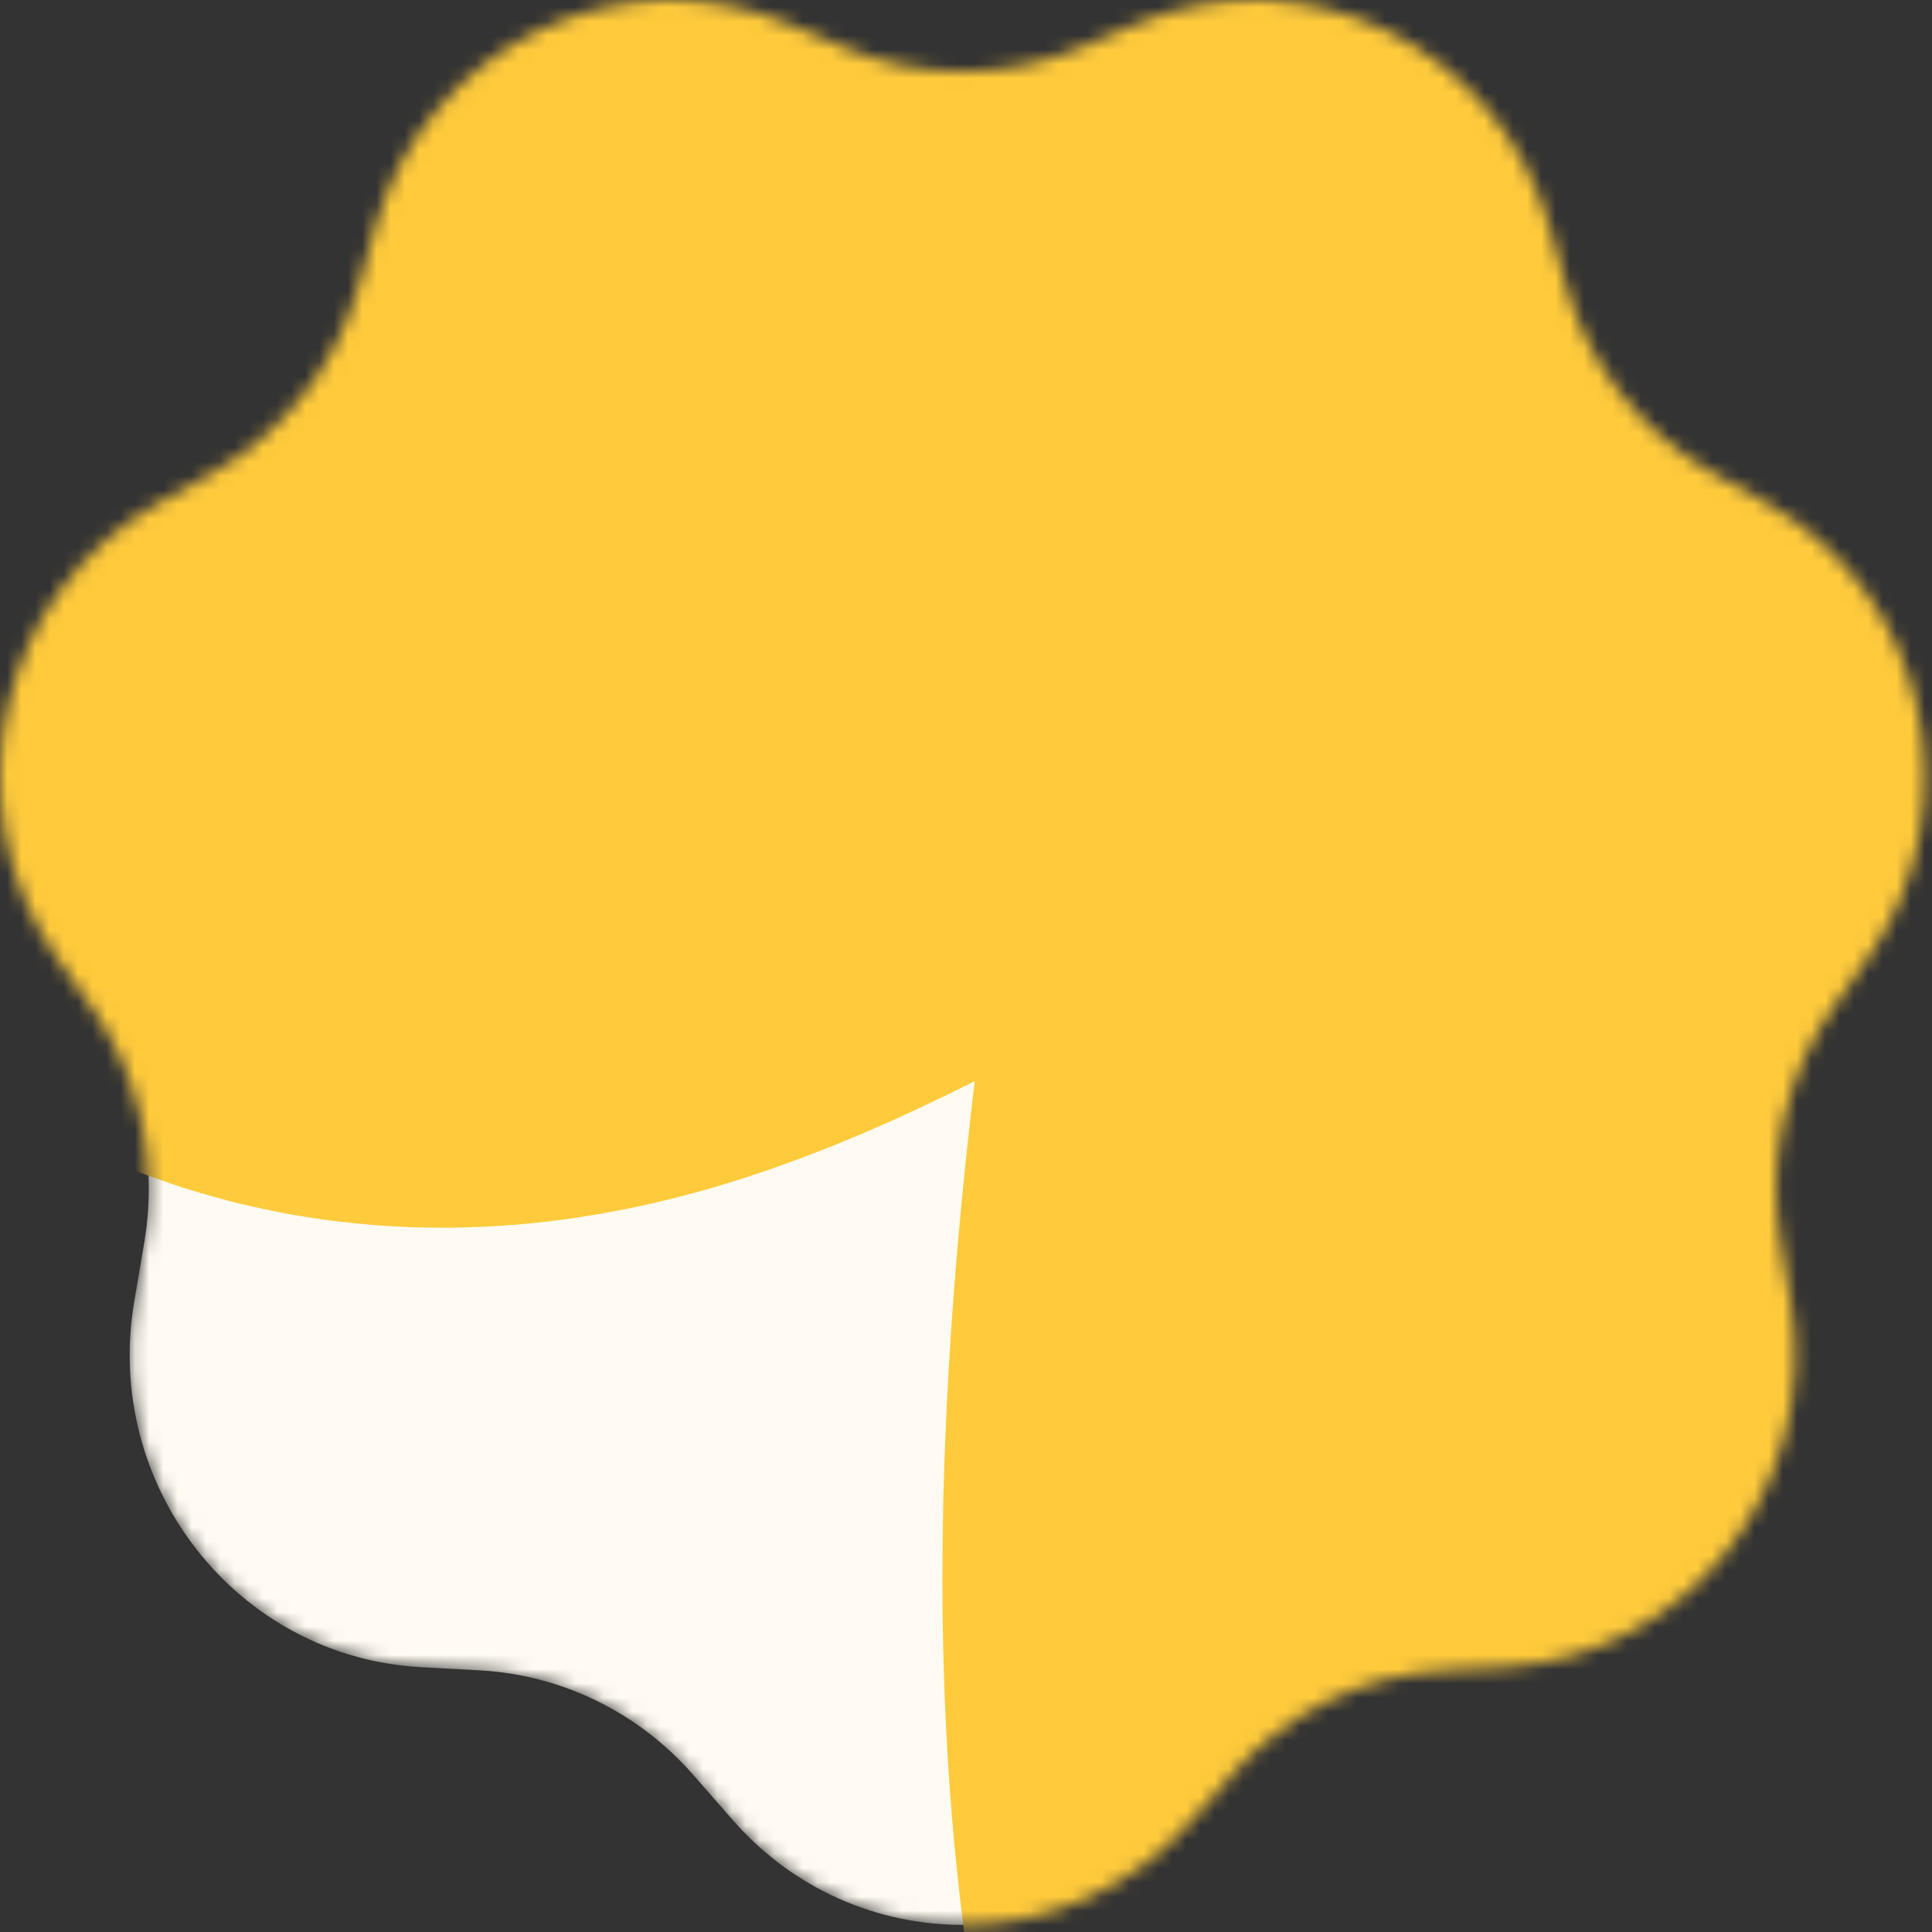 <svg width="136" height="136" viewBox="0 0 136 136" fill="none" xmlns="http://www.w3.org/2000/svg">
<rect x="0" y="0" width="136" height="136" fill="#333333" stroke="none"/>
<mask id="mask0_2328_16095" style="mask-type:alpha" maskUnits="userSpaceOnUse" x="0" y="0" width="136" height="136">
<path d="M51.573 128.111C60.184 137.963 75.316 137.963 83.927 128.111L86.698 124.941C90.538 120.548 95.944 117.899 101.714 117.584L105.879 117.357C118.818 116.65 128.253 104.614 126.051 91.623L125.342 87.442C124.36 81.649 125.696 75.697 129.051 70.911L131.473 67.457C138.997 56.724 135.63 41.716 124.273 35.367L120.618 33.324C115.554 30.493 111.813 25.72 110.227 20.067L109.082 15.988C105.525 3.311 91.892 -3.368 79.932 1.706L76.083 3.34C70.75 5.602 64.75 5.602 59.417 3.34L55.568 1.706C43.608 -3.368 29.975 3.311 26.418 15.988L25.273 20.067C23.687 25.72 19.946 30.493 14.882 33.324L11.227 35.367C-0.13 41.716 -3.497 56.724 4.027 67.457L6.449 70.911C9.804 75.697 11.14 81.649 10.158 87.442L9.449 91.623C7.247 104.614 16.682 116.65 29.621 117.357L33.786 117.584C39.556 117.899 44.962 120.548 48.802 124.941L51.573 128.111Z" fill="#C4C4C4"/>
</mask>
<g mask="url(#mask0_2328_16095)">
<path d="M51.573 128.111C60.184 137.963 75.316 137.963 83.927 128.111L86.698 124.941C90.538 120.548 95.944 117.899 101.714 117.584L105.879 117.357C118.818 116.65 128.253 104.614 126.051 91.623L125.342 87.442C124.36 81.649 125.696 75.697 129.051 70.911L131.473 67.457C138.997 56.724 135.63 41.716 124.273 35.367L120.618 33.324C115.554 30.493 111.813 25.72 110.227 20.067L109.082 15.988C105.525 3.311 91.892 -3.368 79.932 1.706L76.083 3.34C70.75 5.602 64.75 5.602 59.417 3.34L55.568 1.706C43.608 -3.368 29.975 3.311 26.418 15.988L25.273 20.067C23.687 25.72 19.946 30.493 14.882 33.324L11.227 35.367C-0.13 41.716 -3.497 56.724 4.027 67.457L6.449 70.911C9.804 75.697 11.14 81.649 10.158 87.442L9.449 91.623C7.247 104.614 16.682 116.65 29.621 117.357L33.786 117.584C39.556 117.899 44.962 120.548 48.802 124.941L51.573 128.111Z" fill="#FFFBF2"/>
<path d="M-90.52 10.897C-47.594 -21.28 85.849 -87.359 38.961 -1.874C-19.649 104.982 156.489 -84.122 131.419 31.401C106.349 146.925 126.44 162.907 172.939 207.182" stroke="#FFCB3C" stroke-width="108.4"/>
</g>
</svg>
